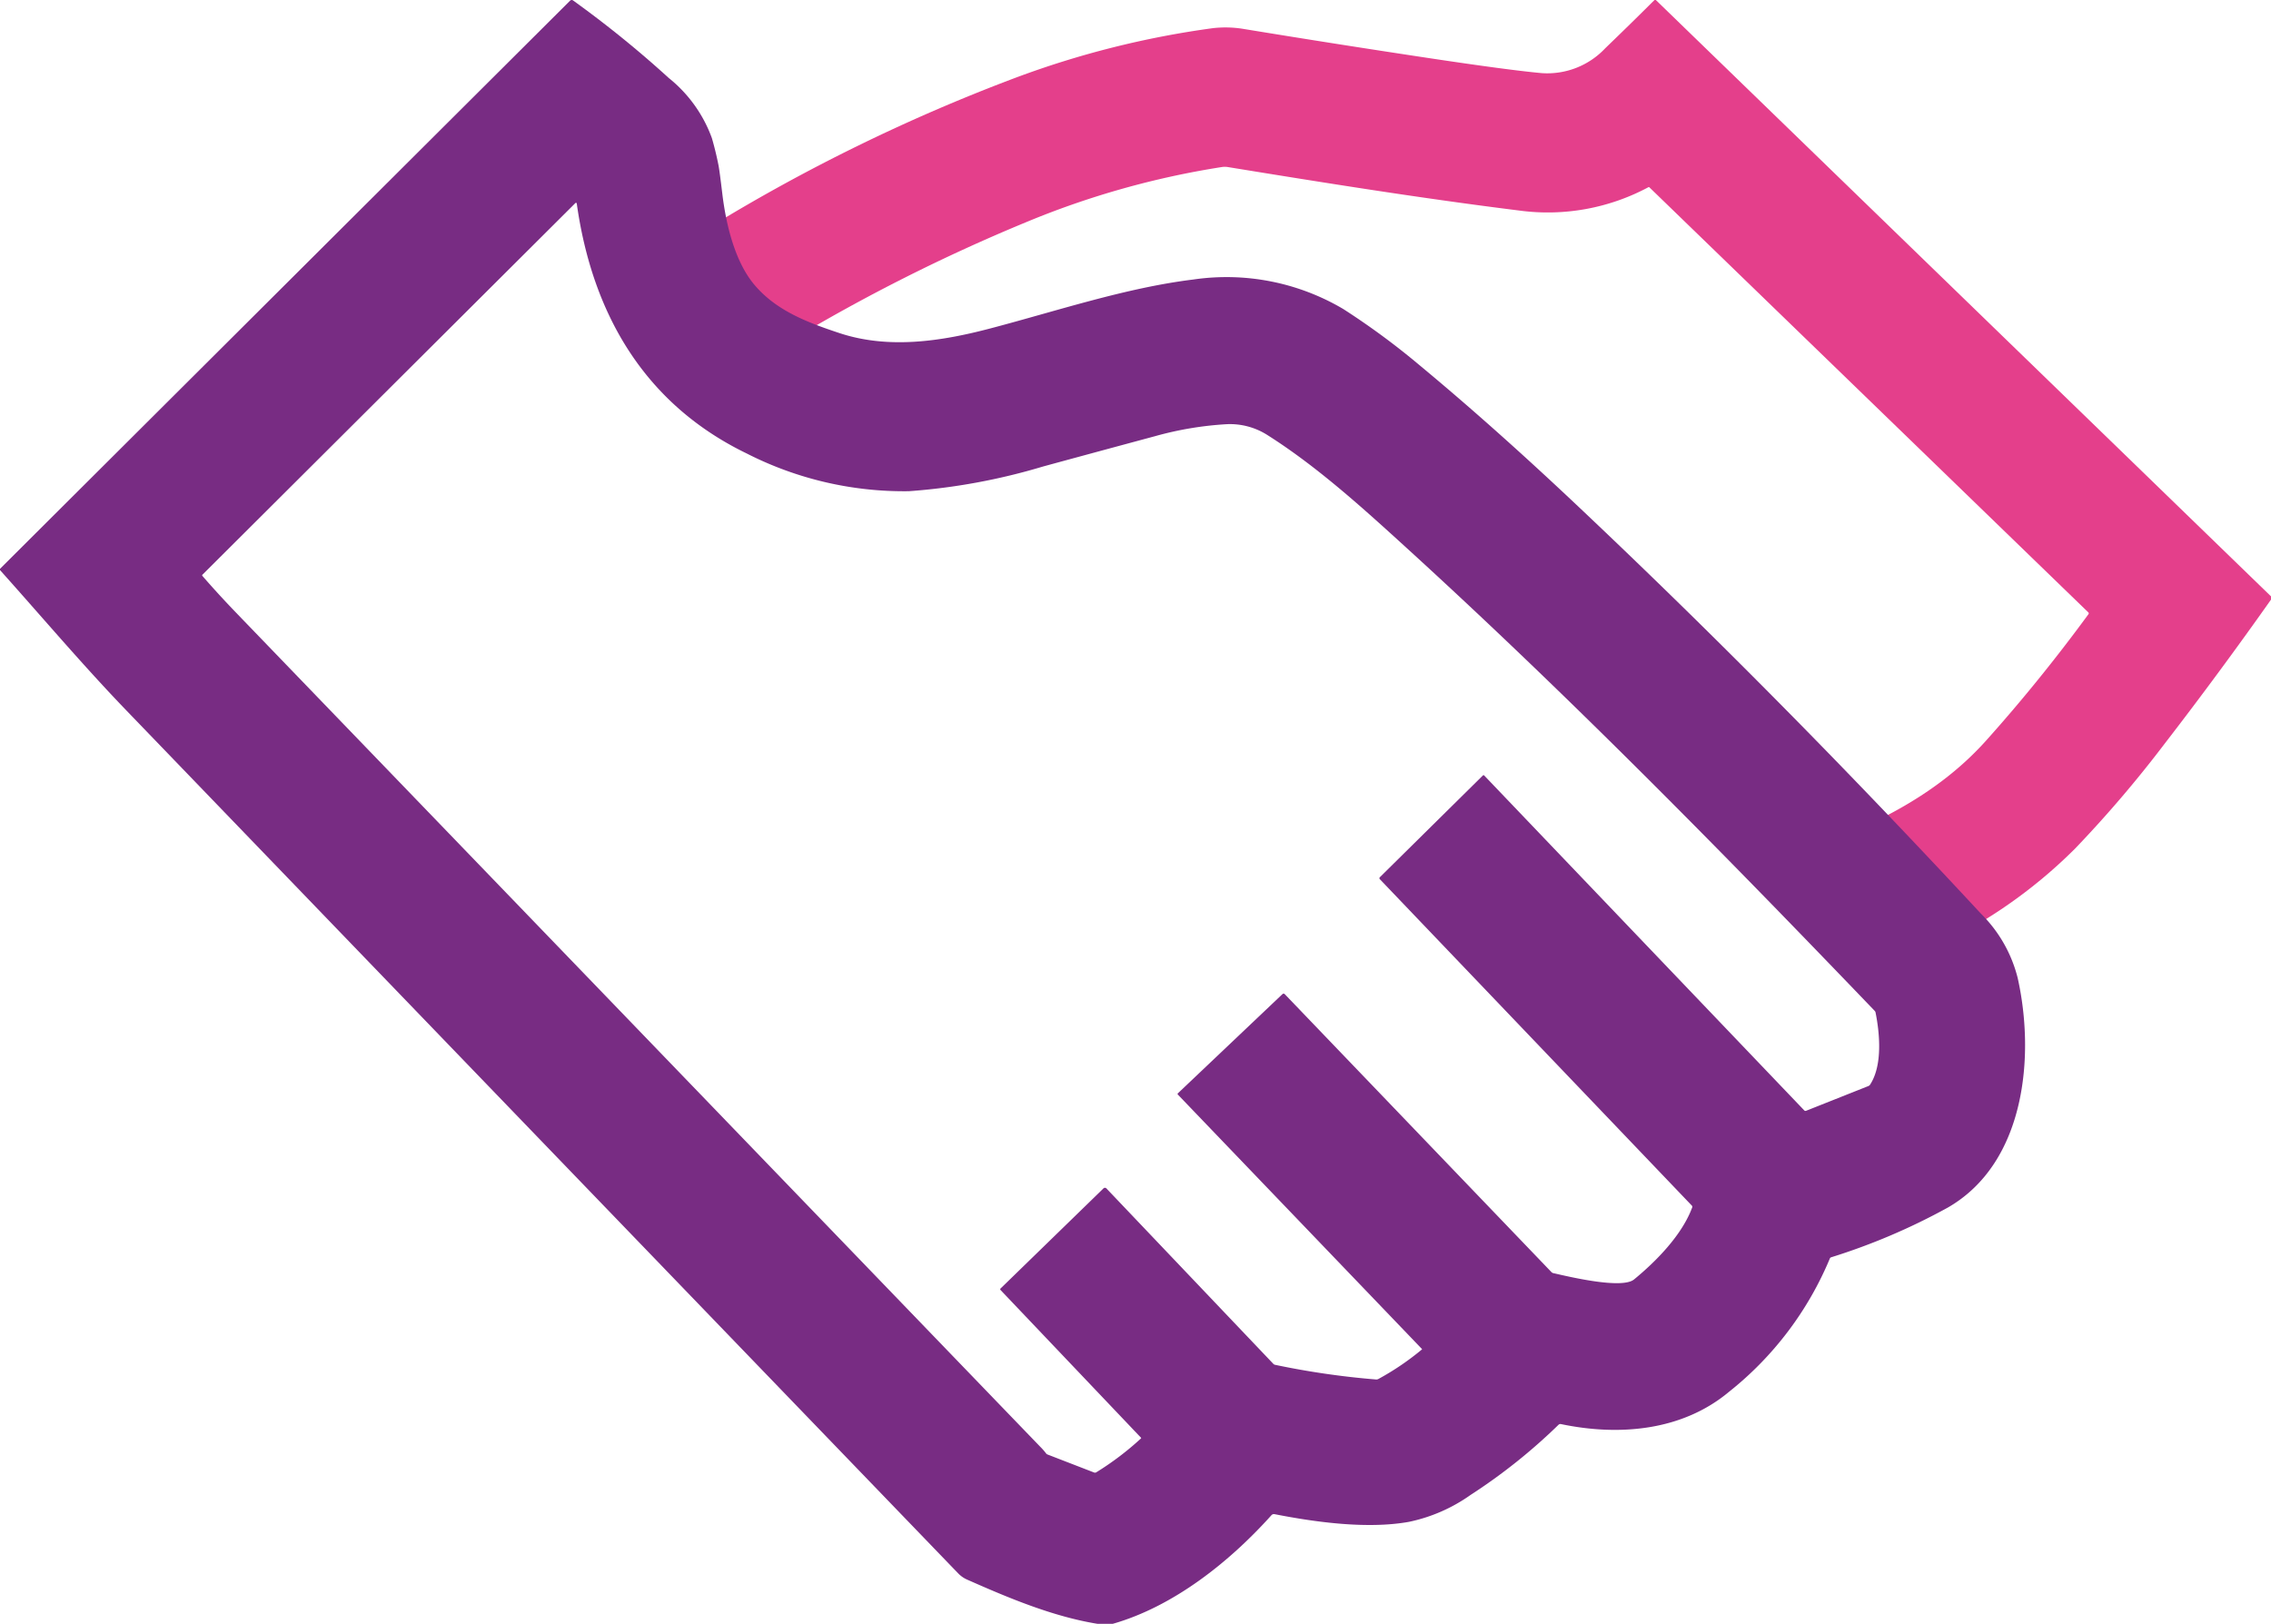 <svg xmlns="http://www.w3.org/2000/svg" width="220.714" height="157.839" viewBox="0 0 220.714 157.839">
  <g id="组_31" data-name="组 31" transform="translate(-1630.234 -808.661)">
    <path id="_2" data-name="2" d="M453.325,0h.127L513.24,57.966v.318q-5.02,7.113-10.333,14a116.667,116.667,0,0,1-8.691,10.184,48.07,48.07,0,0,1-14.086,9.761.293.293,0,0,0-.158.345,29.006,29.006,0,0,0-2.542-4.047c-2.452-2.7-6.466-7.038-6.455-7.138a.22.22,0,0,0,.242.051c5.52-2.276,10.445-5.114,14.343-9.464q5.158-5.755,9.931-12.263a.137.137,0,0,0-.017-.2l-42.65-41.307a.074.074,0,0,0-.086-.013,20.7,20.7,0,0,1-12.521,2.276c-9.475-1.181-18.922-2.693-28.346-4.229a1.871,1.871,0,0,0-.579-.006,82.732,82.732,0,0,0-19.11,5.391,172.914,172.914,0,0,0-22.927,11.538c-.029.017-.183.154-.181.187s-.126.038-.184,0a12.257,12.257,0,0,1-5.861-4.748,17.436,17.436,0,0,1-1.951-6.317c-.015-.1.031-.021.189-.206q.018.129.13.062A174.737,174.737,0,0,1,391.176,7.576a88.851,88.851,0,0,1,19.235-4.84,10.818,10.818,0,0,1,2.829.053q9.1,1.493,18.211,2.866,7.741,1.165,10.895,1.451a7.726,7.726,0,0,0,6.192-2.417Q450.95,2.366,453.325,0Z" transform="translate(1337.708 808.661)" fill="#e43f8b"/>
    <path id="_1" data-name="1" d="M108.14,178.248h-1.465c-4.38-.709-8.733-2.55-12.705-4.31a2.719,2.719,0,0,1-.849-.6q-40.4-41.91-80.795-83.827C8.082,85.109,4.087,80.382,0,75.821V75.7L55.39,20.491a.225.225,0,0,1,.322-.025,103.8,103.8,0,0,1,9.275,7.517,13.305,13.305,0,0,1,4.2,5.851q.379,1.307.643,2.642.1.5.361,2.688c.344,2.908,1.177,6.579,3.088,8.879,2.137,2.572,5.237,3.724,8.3,4.741,4.813,1.595,9.937.794,14.671-.451,6.525-1.715,13.162-3.945,19.715-4.753a22.287,22.287,0,0,1,14.593,2.871,72.373,72.373,0,0,1,7.337,5.4q7.214,5.981,15.31,13.618,19.611,18.505,39.289,39.718a13.337,13.337,0,0,1,3.6,6.28c1.686,7.523.781,17.96-6.781,22.314a61.3,61.3,0,0,1-11.348,4.839.2.2,0,0,0-.128.122,32.475,32.475,0,0,1-9.774,12.933c-4.574,3.838-10.732,4.337-16.359,3.156a.264.264,0,0,0-.235.068,55.165,55.165,0,0,1-8.551,6.822,15.971,15.971,0,0,1-5.99,2.614c-4.019.719-9.017.047-13.057-.748a.321.321,0,0,0-.3.1C119.5,172.225,114.055,176.562,108.14,178.248ZM55.922,40.146,19.671,76.275q-.052.054.012.128,1.591,1.828,3.273,3.572,39.07,40.521,78.132,81.049a6.072,6.072,0,0,1,.569.645.31.31,0,0,0,.148.118l4.52,1.748a.241.241,0,0,0,.227-.021,28.216,28.216,0,0,0,4.339-3.29.048.048,0,0,0,.015-.033.044.044,0,0,0-.013-.033L97.241,145.8a.1.1,0,0,1,0-.146l9.98-9.708a.208.208,0,0,1,.336.008l16.19,17.016a.326.326,0,0,0,.173.1,78.364,78.364,0,0,0,9.815,1.426.415.415,0,0,0,.233-.051,26.134,26.134,0,0,0,4.225-2.867.03.03,0,0,0,.011-.022.034.034,0,0,0-.009-.024L114.47,126.8a.078.078,0,0,1,0-.113l10.167-9.646a.159.159,0,0,1,.225,0l25.918,27.015a.339.339,0,0,0,.175.1c1.523.348,6.674,1.585,7.855.616,2.152-1.764,4.66-4.314,5.652-7a.161.161,0,0,0-.037-.179L134.1,105.864a.131.131,0,0,1,0-.183l10.023-9.9a.082.082,0,0,1,.117,0l31.106,32.553a.165.165,0,0,0,.194.041l6.041-2.4a.361.361,0,0,0,.171-.14c1.208-1.859.952-4.907.53-7.008a.308.308,0,0,0-.084-.161c-14.76-15.384-29.752-30.647-45.511-45.013-4.213-3.838-8.663-7.886-13.484-10.94a6.777,6.777,0,0,0-3.9-1.076,32.723,32.723,0,0,0-7.066,1.175q-5.437,1.463-10.868,2.943a60.294,60.294,0,0,1-13.043,2.4,33.663,33.663,0,0,1-15.749-3.665C62.625,59.674,57.56,50.9,56.054,40.191a.078.078,0,0,0-.132-.045Z" transform="translate(1630.234 788.252)" fill="#782c83"/>
  </g>
</svg>

